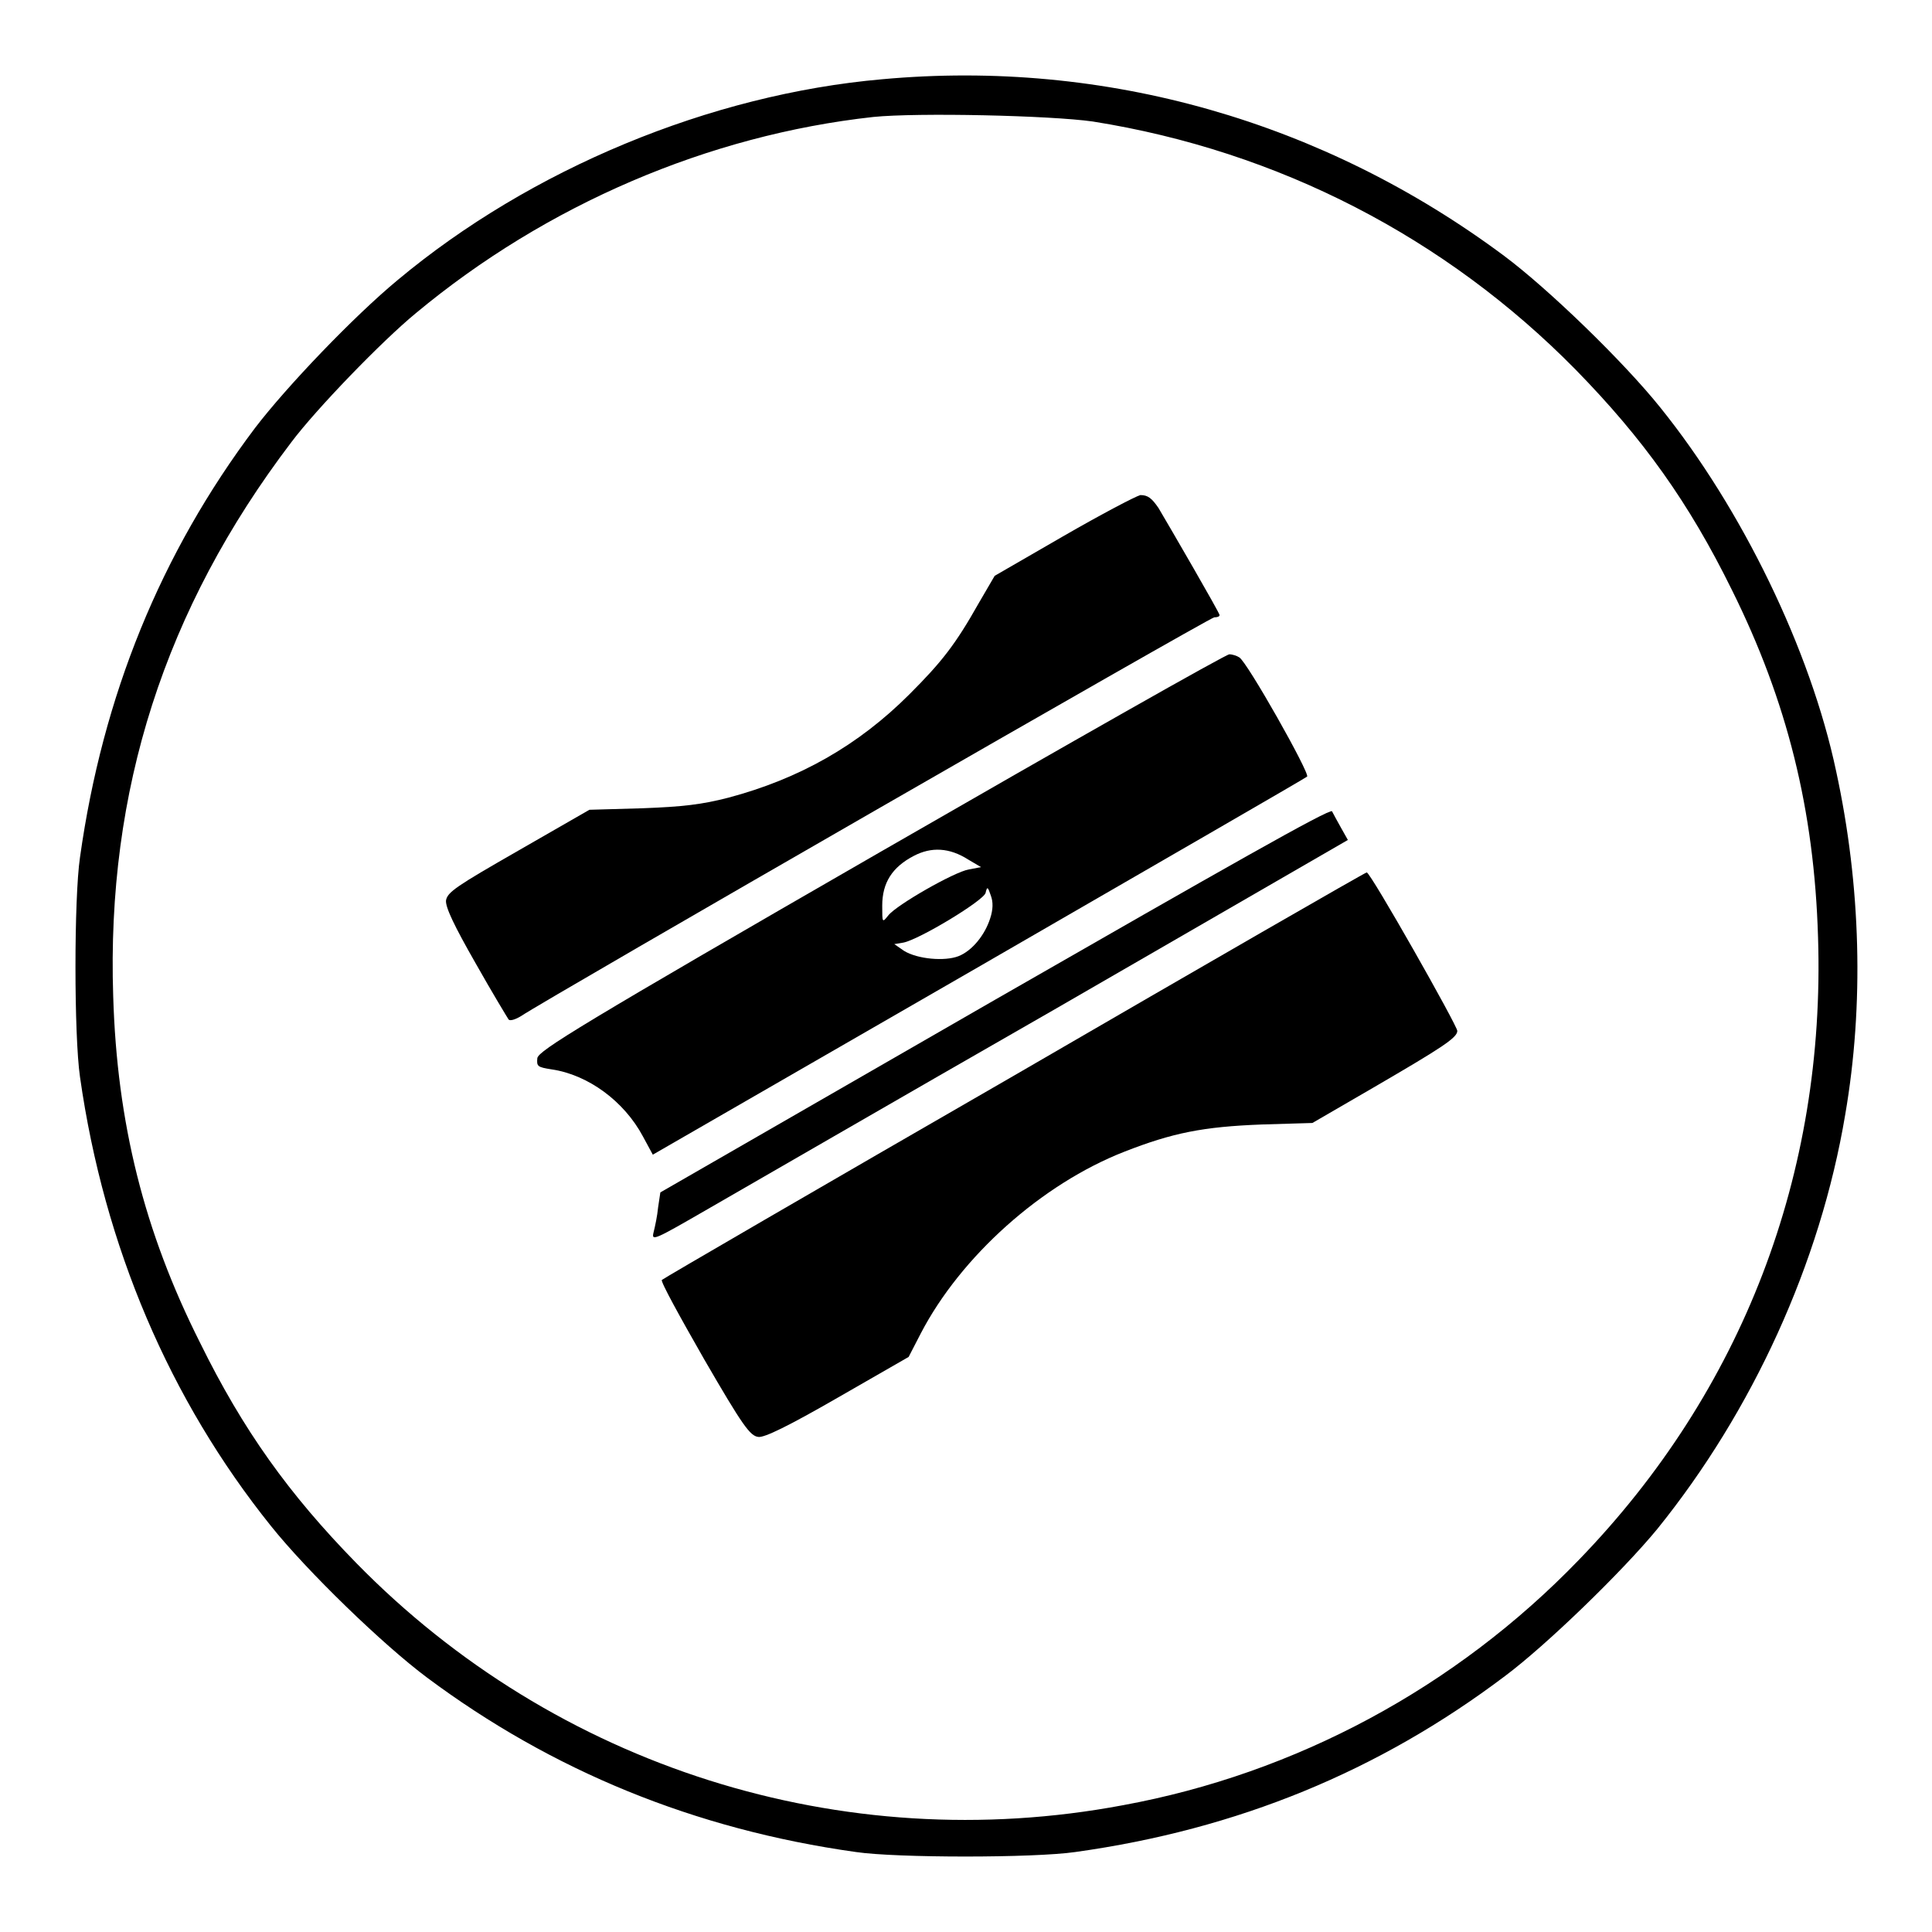 <?xml version="1.0" encoding="utf-8"?>
<!-- Svg Vector Icons : http://www.onlinewebfonts.com/icon -->
<!DOCTYPE svg PUBLIC "-//W3C//DTD SVG 1.1//EN" "http://www.w3.org/Graphics/SVG/1.1/DTD/svg11.dtd">
<svg version="1.1" xmlns="http://www.w3.org/2000/svg" xmlns:xlink="http://www.w3.org/1999/xlink" x="0px" y="0px" viewBox="0 0 256 256" enable-background="new 0 0 256 256" xml:space="preserve">
<g><g><g><path fill="#000000" d="M116.9,10.5c-22.8,2-46.6,11.9-64.2,26.6C46.9,41.9,38,51.2,33.8,56.7c-12.5,16.6-20.2,35.5-23.2,56.9c-0.8,5.4-0.8,23.6,0,29.1c3.2,22.5,11.9,42.8,25.3,59.5c4.8,6,14.8,15.7,20.7,20.1c16.5,12.3,35.4,20.1,56.8,23.1c5.4,0.8,23.6,0.8,29.1,0c21.5-3,40.2-10.7,56.9-23.3c5.5-4.1,15.6-13.9,20.2-19.5c12.6-15.6,21.6-35.2,24.9-54.9c2.5-14.5,2.1-30.3-1.2-45.5c-3.4-16.1-12.5-34.8-23.3-48.2c-4.8-6-14.8-15.7-20.7-20.1C175.4,16.1,146.5,7.8,116.9,10.5z M144.8,16.1c24.6,3.9,46.8,15.4,64,32.9c8.9,9.1,15,17.6,20.7,29.2c7.3,14.7,10.9,29.1,11.4,46c1,31.3-10,60.1-31.7,82.5c-16.3,16.9-37.5,28.3-60.4,32.5c-37.2,7-75.2-5.1-101.6-32.1c-8.9-9.1-15-17.6-20.7-29.2C19.1,163.2,15.5,148.8,15,132c-0.9-27.2,6.8-51.3,23.6-73.4c3.3-4.4,12-13.4,16.5-17.1c17.3-14.4,38.8-23.6,60.6-26C121.6,14.9,139.2,15.3,144.8,16.1z"/><path fill="#000000" d="M140.8,71.1l-9,5.2l-2.1,3.6c-3.1,5.5-4.9,7.8-9.2,12.1c-6.8,6.8-14.6,11.2-24,13.7c-3.5,0.9-6,1.2-11.4,1.4l-7,0.2l-9.4,5.4c-8.2,4.7-9.4,5.5-9.6,6.6c-0.1,0.9,1.1,3.4,3.9,8.3c2.2,3.9,4.2,7.2,4.4,7.5c0.2,0.2,0.9,0,1.7-0.5c2.9-2,91.2-52.8,91.8-52.8c0.4,0,0.7-0.1,0.7-0.3c0-0.3-6.5-11.5-8.1-14.2c-0.9-1.3-1.4-1.7-2.4-1.7C150.4,65.8,146,68.1,140.8,71.1z"/><path fill="#000000" d="M116.8,112.8c-40.1,23.1-45.4,26.4-45.6,27.4c-0.1,1.1,0,1.2,1.9,1.5c4.8,0.7,9.6,4.2,12.1,8.9l1.3,2.4l43.2-24.9c23.7-13.7,43.3-25,43.5-25.2c0.4-0.4-8-15.3-9-15.8c-0.3-0.2-0.9-0.4-1.3-0.4C162.6,86.6,141.8,98.4,116.8,112.8z M128.3,113.9l1.7,1l-1.6,0.3c-1.9,0.3-9.6,4.7-10.7,6.1c-0.8,1-0.8,1-0.8-1.3c0-3,1.3-5.1,4.2-6.6C123.4,112.2,125.8,112.3,128.3,113.9z M131.2,121.7c-0.7,2.2-2.4,4.3-4.2,5c-1.8,0.7-5.4,0.4-7.2-0.7l-1.3-0.9l1.2-0.2c2.1-0.4,10.7-5.6,10.9-6.6c0.2-0.9,0.3-0.8,0.7,0.4C131.6,119.5,131.6,120.5,131.2,121.7z"/><path fill="#000000" d="M131.8,132.5l-44.3,25.5l-0.3,2c-0.1,1.1-0.4,2.5-0.6,3.3c-0.3,1.2,0.1,1,7.2-3.1c4.2-2.4,24.9-14.4,46.2-26.6l38.6-22.3l-0.9-1.6c-0.5-0.9-1-1.8-1.2-2.2C176.2,107.1,162.3,115,131.8,132.5z"/><path fill="#000000" d="M134.4,142.5c-25.5,14.7-46.5,26.9-46.7,27.1s2.4,4.9,5.6,10.5c5.1,8.8,6.1,10.2,7.2,10.3c0.8,0.1,3.9-1.4,10.5-5.2l9.4-5.4l1.6-3.1c5.3-10.2,16-19.8,27-24.1c6.4-2.5,10.4-3.3,18.2-3.6l6.7-0.2l8.1-4.7c9.1-5.3,11.1-6.6,11.1-7.5c0-0.7-11.5-21-12-21C180.9,115.6,159.9,127.7,134.4,142.5z"/></g></g></g>
</svg>